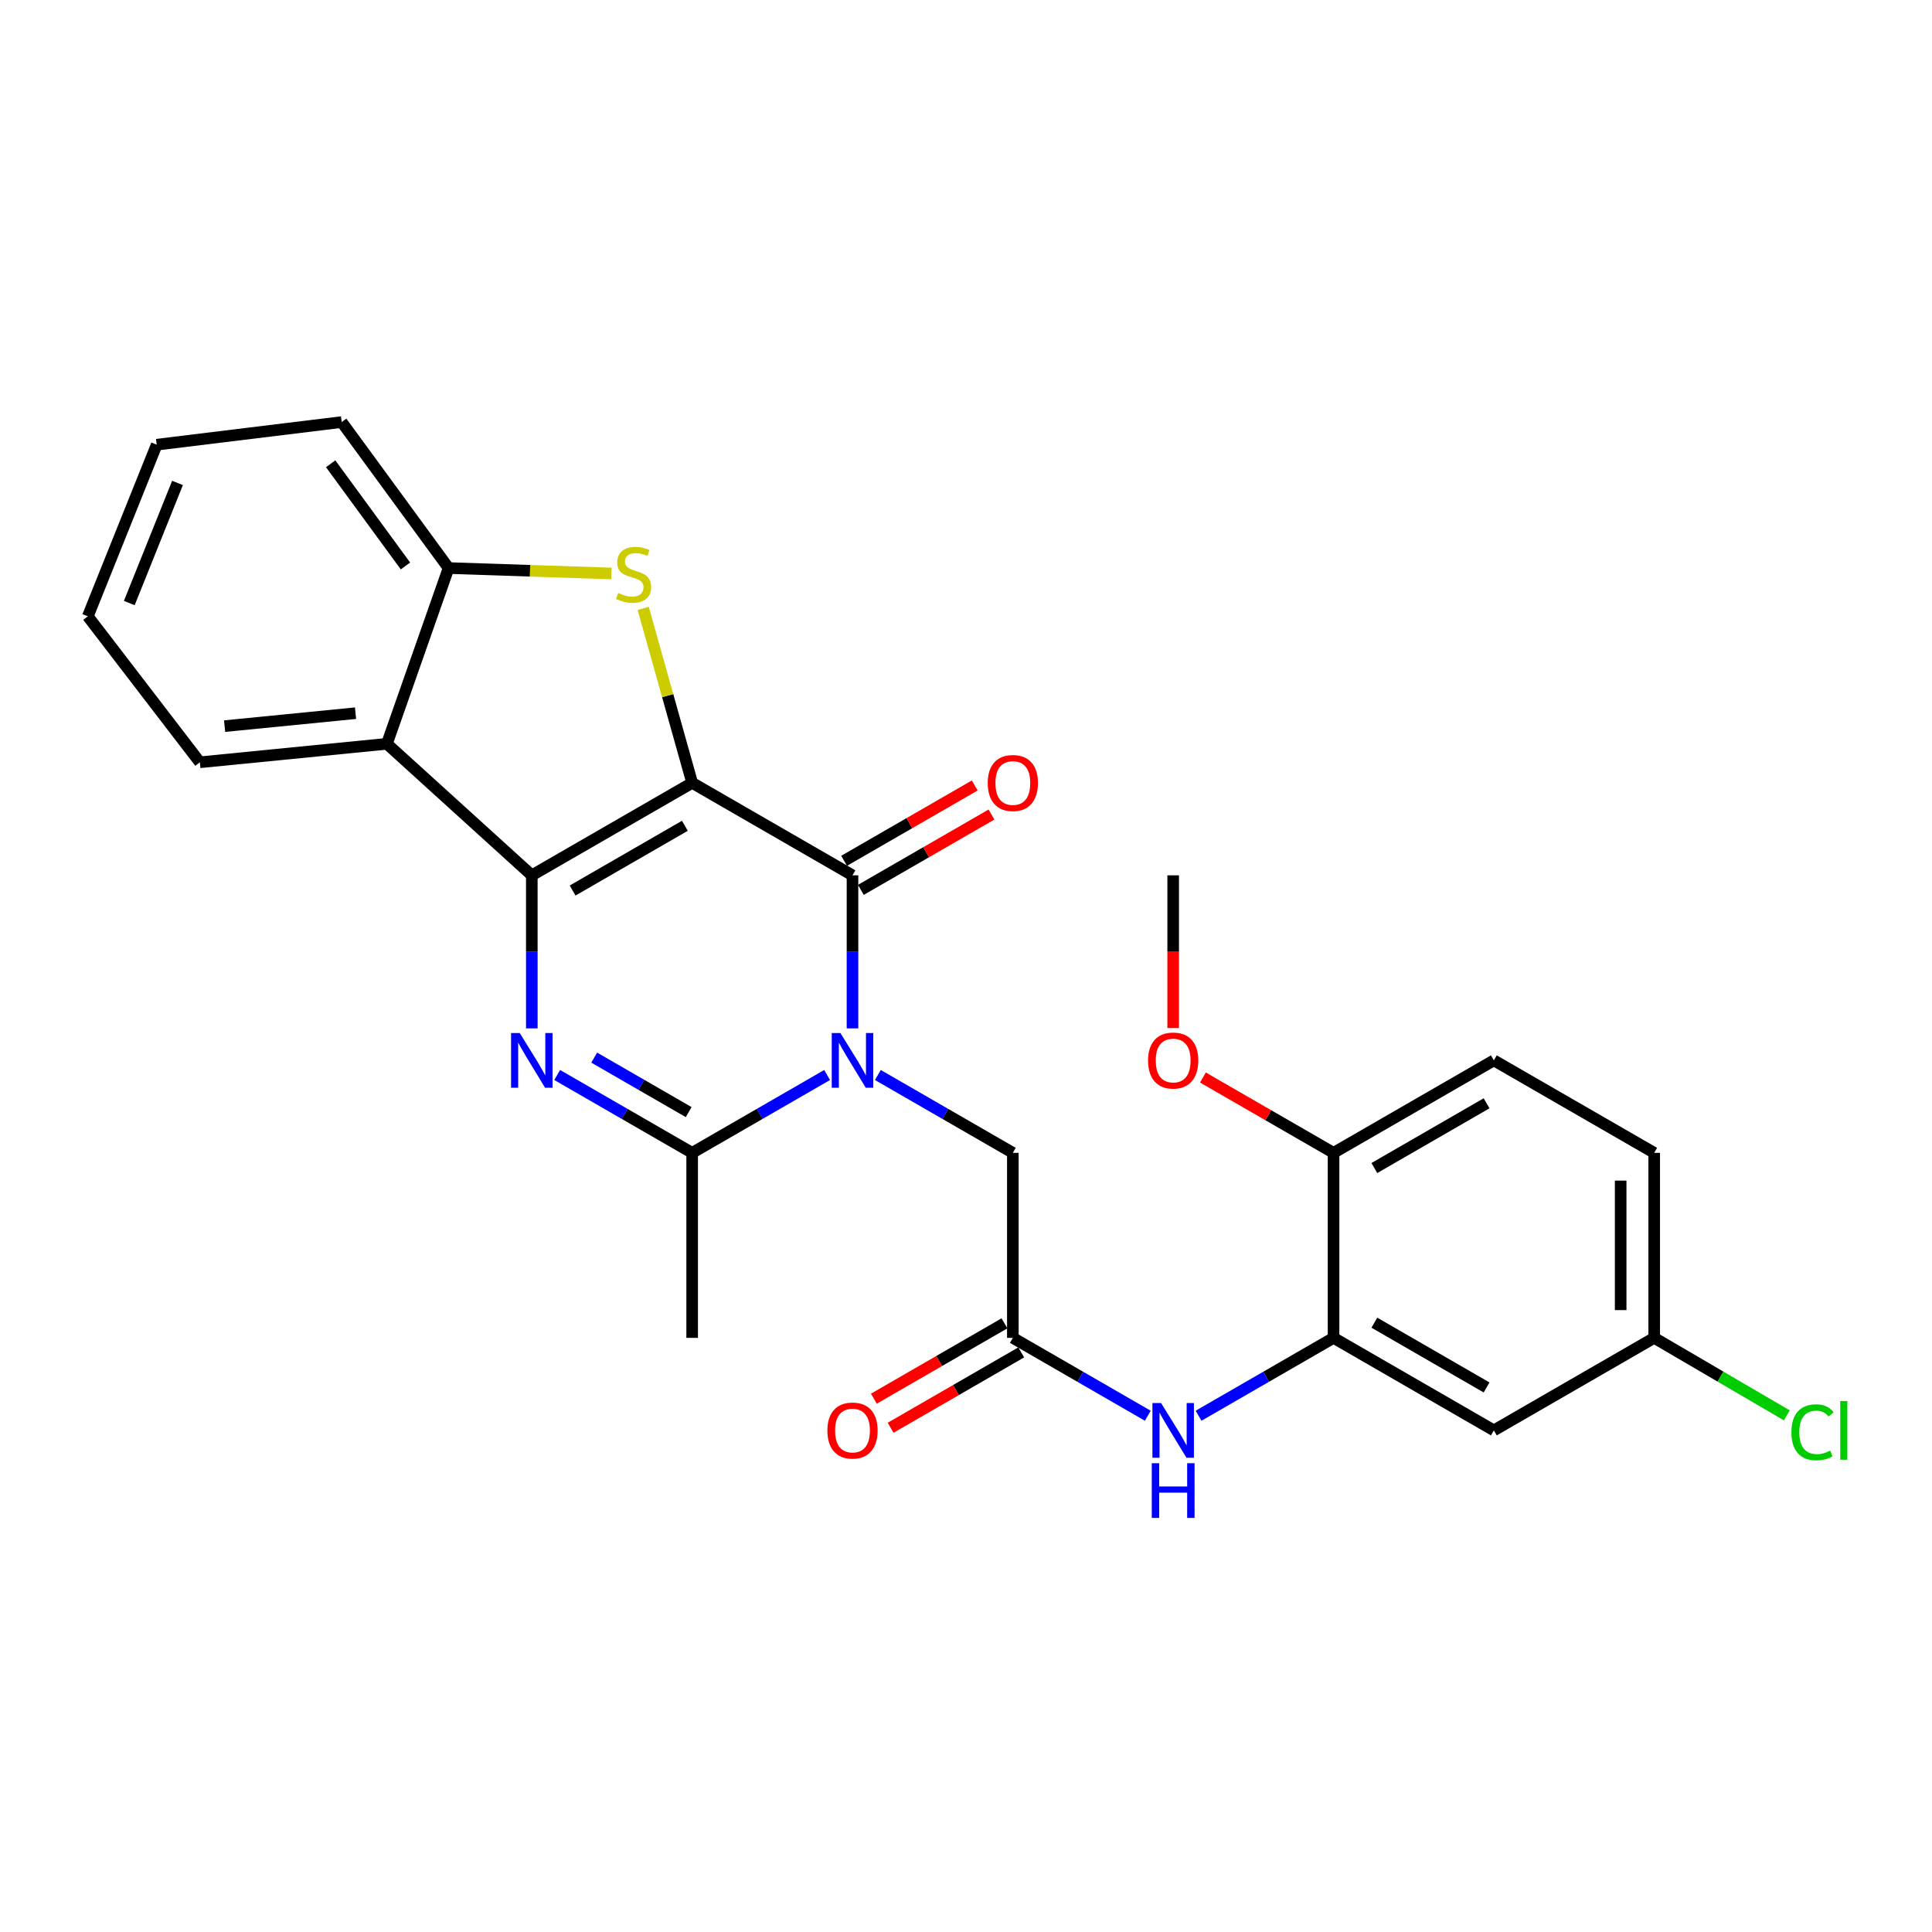 <?xml version='1.0' encoding='iso-8859-1'?>
<svg version='1.1' baseProfile='full'
              xmlns='http://www.w3.org/2000/svg'
                      xmlns:rdkit='http://www.rdkit.org/xml'
                      xmlns:xlink='http://www.w3.org/1999/xlink'
                  xml:space='preserve'
width='1000px' height='1000px' viewBox='0 0 1000 1000'>
<!-- END OF HEADER -->
<rect style='opacity:1.0;fill:#FFFFFF;stroke:none' width='1000' height='1000' x='0' y='0'> </rect>
<path class='bond-0' d='M 358.263,405.202 L 275.266,453.073' style='fill:none;fill-rule:evenodd;stroke:#000000;stroke-width:6px;stroke-linecap:butt;stroke-linejoin:miter;stroke-opacity:1' />
<path class='bond-0' d='M 354.49,427.425 L 296.392,460.935' style='fill:none;fill-rule:evenodd;stroke:#000000;stroke-width:6px;stroke-linecap:butt;stroke-linejoin:miter;stroke-opacity:1' />
<path class='bond-2' d='M 358.263,405.202 L 441.25,453.073' style='fill:none;fill-rule:evenodd;stroke:#000000;stroke-width:6px;stroke-linecap:butt;stroke-linejoin:miter;stroke-opacity:1' />
<path class='bond-4' d='M 358.263,405.202 L 345.589,360.048' style='fill:none;fill-rule:evenodd;stroke:#000000;stroke-width:6px;stroke-linecap:butt;stroke-linejoin:miter;stroke-opacity:1' />
<path class='bond-4' d='M 345.589,360.048 L 332.914,314.893' style='fill:none;fill-rule:evenodd;stroke:#CCCC00;stroke-width:6px;stroke-linecap:butt;stroke-linejoin:miter;stroke-opacity:1' />
<path class='bond-3' d='M 275.266,453.073 L 275.266,492.681' style='fill:none;fill-rule:evenodd;stroke:#000000;stroke-width:6px;stroke-linecap:butt;stroke-linejoin:miter;stroke-opacity:1' />
<path class='bond-3' d='M 275.266,492.681 L 275.266,532.289' style='fill:none;fill-rule:evenodd;stroke:#0000FF;stroke-width:6px;stroke-linecap:butt;stroke-linejoin:miter;stroke-opacity:1' />
<path class='bond-6' d='M 275.266,453.073 L 200.257,384.991' style='fill:none;fill-rule:evenodd;stroke:#000000;stroke-width:6px;stroke-linecap:butt;stroke-linejoin:miter;stroke-opacity:1' />
<path class='bond-1' d='M 441.25,532.289 L 441.25,492.681' style='fill:none;fill-rule:evenodd;stroke:#0000FF;stroke-width:6px;stroke-linecap:butt;stroke-linejoin:miter;stroke-opacity:1' />
<path class='bond-1' d='M 441.25,492.681 L 441.25,453.073' style='fill:none;fill-rule:evenodd;stroke:#000000;stroke-width:6px;stroke-linecap:butt;stroke-linejoin:miter;stroke-opacity:1' />
<path class='bond-5' d='M 428.115,556.42 L 393.189,576.567' style='fill:none;fill-rule:evenodd;stroke:#0000FF;stroke-width:6px;stroke-linecap:butt;stroke-linejoin:miter;stroke-opacity:1' />
<path class='bond-5' d='M 393.189,576.567 L 358.263,596.713' style='fill:none;fill-rule:evenodd;stroke:#000000;stroke-width:6px;stroke-linecap:butt;stroke-linejoin:miter;stroke-opacity:1' />
<path class='bond-11' d='M 454.385,556.419 L 489.316,576.566' style='fill:none;fill-rule:evenodd;stroke:#0000FF;stroke-width:6px;stroke-linecap:butt;stroke-linejoin:miter;stroke-opacity:1' />
<path class='bond-11' d='M 489.316,576.566 L 524.247,596.713' style='fill:none;fill-rule:evenodd;stroke:#000000;stroke-width:6px;stroke-linecap:butt;stroke-linejoin:miter;stroke-opacity:1' />
<path class='bond-13' d='M 445.588,460.594 L 479.389,441.099' style='fill:none;fill-rule:evenodd;stroke:#000000;stroke-width:6px;stroke-linecap:butt;stroke-linejoin:miter;stroke-opacity:1' />
<path class='bond-13' d='M 479.389,441.099 L 513.19,421.603' style='fill:none;fill-rule:evenodd;stroke:#FF0000;stroke-width:6px;stroke-linecap:butt;stroke-linejoin:miter;stroke-opacity:1' />
<path class='bond-13' d='M 436.912,445.551 L 470.713,426.056' style='fill:none;fill-rule:evenodd;stroke:#000000;stroke-width:6px;stroke-linecap:butt;stroke-linejoin:miter;stroke-opacity:1' />
<path class='bond-13' d='M 470.713,426.056 L 504.514,406.561' style='fill:none;fill-rule:evenodd;stroke:#FF0000;stroke-width:6px;stroke-linecap:butt;stroke-linejoin:miter;stroke-opacity:1' />
<path class='bond-28' d='M 288.401,556.419 L 323.332,576.566' style='fill:none;fill-rule:evenodd;stroke:#0000FF;stroke-width:6px;stroke-linecap:butt;stroke-linejoin:miter;stroke-opacity:1' />
<path class='bond-28' d='M 323.332,576.566 L 358.263,596.713' style='fill:none;fill-rule:evenodd;stroke:#000000;stroke-width:6px;stroke-linecap:butt;stroke-linejoin:miter;stroke-opacity:1' />
<path class='bond-28' d='M 307.557,547.42 L 332.008,561.524' style='fill:none;fill-rule:evenodd;stroke:#0000FF;stroke-width:6px;stroke-linecap:butt;stroke-linejoin:miter;stroke-opacity:1' />
<path class='bond-28' d='M 332.008,561.524 L 356.46,575.627' style='fill:none;fill-rule:evenodd;stroke:#000000;stroke-width:6px;stroke-linecap:butt;stroke-linejoin:miter;stroke-opacity:1' />
<path class='bond-7' d='M 316.475,296.827 L 274.328,295.426' style='fill:none;fill-rule:evenodd;stroke:#CCCC00;stroke-width:6px;stroke-linecap:butt;stroke-linejoin:miter;stroke-opacity:1' />
<path class='bond-7' d='M 274.328,295.426 L 232.181,294.025' style='fill:none;fill-rule:evenodd;stroke:#000000;stroke-width:6px;stroke-linecap:butt;stroke-linejoin:miter;stroke-opacity:1' />
<path class='bond-18' d='M 358.263,596.713 L 358.263,692.474' style='fill:none;fill-rule:evenodd;stroke:#000000;stroke-width:6px;stroke-linecap:butt;stroke-linejoin:miter;stroke-opacity:1' />
<path class='bond-21' d='M 200.257,384.991 L 103.445,394.561' style='fill:none;fill-rule:evenodd;stroke:#000000;stroke-width:6px;stroke-linecap:butt;stroke-linejoin:miter;stroke-opacity:1' />
<path class='bond-21' d='M 184.027,369.145 L 116.259,375.844' style='fill:none;fill-rule:evenodd;stroke:#000000;stroke-width:6px;stroke-linecap:butt;stroke-linejoin:miter;stroke-opacity:1' />
<path class='bond-27' d='M 200.257,384.991 L 232.181,294.025' style='fill:none;fill-rule:evenodd;stroke:#000000;stroke-width:6px;stroke-linecap:butt;stroke-linejoin:miter;stroke-opacity:1' />
<path class='bond-23' d='M 232.181,294.025 L 176.862,218.457' style='fill:none;fill-rule:evenodd;stroke:#000000;stroke-width:6px;stroke-linecap:butt;stroke-linejoin:miter;stroke-opacity:1' />
<path class='bond-23' d='M 209.871,292.947 L 171.148,240.049' style='fill:none;fill-rule:evenodd;stroke:#000000;stroke-width:6px;stroke-linecap:butt;stroke-linejoin:miter;stroke-opacity:1' />
<path class='bond-8' d='M 690.241,692.474 L 655.305,712.629' style='fill:none;fill-rule:evenodd;stroke:#000000;stroke-width:6px;stroke-linecap:butt;stroke-linejoin:miter;stroke-opacity:1' />
<path class='bond-8' d='M 655.305,712.629 L 620.37,732.785' style='fill:none;fill-rule:evenodd;stroke:#0000FF;stroke-width:6px;stroke-linecap:butt;stroke-linejoin:miter;stroke-opacity:1' />
<path class='bond-12' d='M 690.241,692.474 L 773.218,740.364' style='fill:none;fill-rule:evenodd;stroke:#000000;stroke-width:6px;stroke-linecap:butt;stroke-linejoin:miter;stroke-opacity:1' />
<path class='bond-12' d='M 711.368,684.617 L 769.452,718.14' style='fill:none;fill-rule:evenodd;stroke:#000000;stroke-width:6px;stroke-linecap:butt;stroke-linejoin:miter;stroke-opacity:1' />
<path class='bond-14' d='M 690.241,692.474 L 690.241,596.713' style='fill:none;fill-rule:evenodd;stroke:#000000;stroke-width:6px;stroke-linecap:butt;stroke-linejoin:miter;stroke-opacity:1' />
<path class='bond-9' d='M 524.247,692.474 L 524.247,596.713' style='fill:none;fill-rule:evenodd;stroke:#000000;stroke-width:6px;stroke-linecap:butt;stroke-linejoin:miter;stroke-opacity:1' />
<path class='bond-10' d='M 524.247,692.474 L 559.173,712.629' style='fill:none;fill-rule:evenodd;stroke:#000000;stroke-width:6px;stroke-linecap:butt;stroke-linejoin:miter;stroke-opacity:1' />
<path class='bond-10' d='M 559.173,712.629 L 594.099,732.784' style='fill:none;fill-rule:evenodd;stroke:#0000FF;stroke-width:6px;stroke-linecap:butt;stroke-linejoin:miter;stroke-opacity:1' />
<path class='bond-15' d='M 519.908,684.953 L 486.107,704.456' style='fill:none;fill-rule:evenodd;stroke:#000000;stroke-width:6px;stroke-linecap:butt;stroke-linejoin:miter;stroke-opacity:1' />
<path class='bond-15' d='M 486.107,704.456 L 452.306,723.96' style='fill:none;fill-rule:evenodd;stroke:#FF0000;stroke-width:6px;stroke-linecap:butt;stroke-linejoin:miter;stroke-opacity:1' />
<path class='bond-15' d='M 528.586,699.994 L 494.786,719.498' style='fill:none;fill-rule:evenodd;stroke:#000000;stroke-width:6px;stroke-linecap:butt;stroke-linejoin:miter;stroke-opacity:1' />
<path class='bond-15' d='M 494.786,719.498 L 460.985,739.001' style='fill:none;fill-rule:evenodd;stroke:#FF0000;stroke-width:6px;stroke-linecap:butt;stroke-linejoin:miter;stroke-opacity:1' />
<path class='bond-17' d='M 773.218,740.364 L 856.215,692.474' style='fill:none;fill-rule:evenodd;stroke:#000000;stroke-width:6px;stroke-linecap:butt;stroke-linejoin:miter;stroke-opacity:1' />
<path class='bond-16' d='M 690.241,596.713 L 773.218,548.843' style='fill:none;fill-rule:evenodd;stroke:#000000;stroke-width:6px;stroke-linecap:butt;stroke-linejoin:miter;stroke-opacity:1' />
<path class='bond-16' d='M 711.365,604.574 L 769.449,571.065' style='fill:none;fill-rule:evenodd;stroke:#000000;stroke-width:6px;stroke-linecap:butt;stroke-linejoin:miter;stroke-opacity:1' />
<path class='bond-22' d='M 690.241,596.713 L 656.435,577.217' style='fill:none;fill-rule:evenodd;stroke:#000000;stroke-width:6px;stroke-linecap:butt;stroke-linejoin:miter;stroke-opacity:1' />
<path class='bond-22' d='M 656.435,577.217 L 622.63,557.722' style='fill:none;fill-rule:evenodd;stroke:#FF0000;stroke-width:6px;stroke-linecap:butt;stroke-linejoin:miter;stroke-opacity:1' />
<path class='bond-19' d='M 773.218,548.843 L 856.215,596.713' style='fill:none;fill-rule:evenodd;stroke:#000000;stroke-width:6px;stroke-linecap:butt;stroke-linejoin:miter;stroke-opacity:1' />
<path class='bond-20' d='M 856.215,692.474 L 890.537,712.534' style='fill:none;fill-rule:evenodd;stroke:#000000;stroke-width:6px;stroke-linecap:butt;stroke-linejoin:miter;stroke-opacity:1' />
<path class='bond-20' d='M 890.537,712.534 L 924.858,732.594' style='fill:none;fill-rule:evenodd;stroke:#00CC00;stroke-width:6px;stroke-linecap:butt;stroke-linejoin:miter;stroke-opacity:1' />
<path class='bond-30' d='M 856.215,692.474 L 856.215,596.713' style='fill:none;fill-rule:evenodd;stroke:#000000;stroke-width:6px;stroke-linecap:butt;stroke-linejoin:miter;stroke-opacity:1' />
<path class='bond-30' d='M 838.85,678.11 L 838.85,611.077' style='fill:none;fill-rule:evenodd;stroke:#000000;stroke-width:6px;stroke-linecap:butt;stroke-linejoin:miter;stroke-opacity:1' />
<path class='bond-25' d='M 103.445,394.561 L 45.455,319.002' style='fill:none;fill-rule:evenodd;stroke:#000000;stroke-width:6px;stroke-linecap:butt;stroke-linejoin:miter;stroke-opacity:1' />
<path class='bond-24' d='M 607.234,532.129 L 607.234,492.601' style='fill:none;fill-rule:evenodd;stroke:#FF0000;stroke-width:6px;stroke-linecap:butt;stroke-linejoin:miter;stroke-opacity:1' />
<path class='bond-24' d='M 607.234,492.601 L 607.234,453.073' style='fill:none;fill-rule:evenodd;stroke:#000000;stroke-width:6px;stroke-linecap:butt;stroke-linejoin:miter;stroke-opacity:1' />
<path class='bond-26' d='M 176.862,218.457 L 81.112,230.169' style='fill:none;fill-rule:evenodd;stroke:#000000;stroke-width:6px;stroke-linecap:butt;stroke-linejoin:miter;stroke-opacity:1' />
<path class='bond-29' d='M 45.455,319.002 L 81.112,230.169' style='fill:none;fill-rule:evenodd;stroke:#000000;stroke-width:6px;stroke-linecap:butt;stroke-linejoin:miter;stroke-opacity:1' />
<path class='bond-29' d='M 66.919,312.146 L 91.879,249.962' style='fill:none;fill-rule:evenodd;stroke:#000000;stroke-width:6px;stroke-linecap:butt;stroke-linejoin:miter;stroke-opacity:1' />
<path  class='atom-2' d='M 434.99 534.683
L 444.27 549.683
Q 445.19 551.163, 446.67 553.843
Q 448.15 556.523, 448.23 556.683
L 448.23 534.683
L 451.99 534.683
L 451.99 563.003
L 448.11 563.003
L 438.15 546.603
Q 436.99 544.683, 435.75 542.483
Q 434.55 540.283, 434.19 539.603
L 434.19 563.003
L 430.51 563.003
L 430.51 534.683
L 434.99 534.683
' fill='#0000FF'/>
<path  class='atom-4' d='M 269.006 534.683
L 278.286 549.683
Q 279.206 551.163, 280.686 553.843
Q 282.166 556.523, 282.246 556.683
L 282.246 534.683
L 286.006 534.683
L 286.006 563.003
L 282.126 563.003
L 272.166 546.603
Q 271.006 544.683, 269.766 542.483
Q 268.566 540.283, 268.206 539.603
L 268.206 563.003
L 264.526 563.003
L 264.526 534.683
L 269.006 534.683
' fill='#0000FF'/>
<path  class='atom-5' d='M 319.951 306.929
Q 320.271 307.049, 321.591 307.609
Q 322.911 308.169, 324.351 308.529
Q 325.831 308.849, 327.271 308.849
Q 329.951 308.849, 331.511 307.569
Q 333.071 306.249, 333.071 303.969
Q 333.071 302.409, 332.271 301.449
Q 331.511 300.489, 330.311 299.969
Q 329.111 299.449, 327.111 298.849
Q 324.591 298.089, 323.071 297.369
Q 321.591 296.649, 320.511 295.129
Q 319.471 293.609, 319.471 291.049
Q 319.471 287.489, 321.871 285.289
Q 324.311 283.089, 329.111 283.089
Q 332.391 283.089, 336.111 284.649
L 335.191 287.729
Q 331.791 286.329, 329.231 286.329
Q 326.471 286.329, 324.951 287.489
Q 323.431 288.609, 323.471 290.569
Q 323.471 292.089, 324.231 293.009
Q 325.031 293.929, 326.151 294.449
Q 327.311 294.969, 329.231 295.569
Q 331.791 296.369, 333.311 297.169
Q 334.831 297.969, 335.911 299.609
Q 337.031 301.209, 337.031 303.969
Q 337.031 307.889, 334.391 310.009
Q 331.791 312.089, 327.431 312.089
Q 324.911 312.089, 322.991 311.529
Q 321.111 311.009, 318.871 310.089
L 319.951 306.929
' fill='#CCCC00'/>
<path  class='atom-11' d='M 600.974 726.204
L 610.254 741.204
Q 611.174 742.684, 612.654 745.364
Q 614.134 748.044, 614.214 748.204
L 614.214 726.204
L 617.974 726.204
L 617.974 754.524
L 614.094 754.524
L 604.134 738.124
Q 602.974 736.204, 601.734 734.004
Q 600.534 731.804, 600.174 731.124
L 600.174 754.524
L 596.494 754.524
L 596.494 726.204
L 600.974 726.204
' fill='#0000FF'/>
<path  class='atom-11' d='M 596.154 757.356
L 599.994 757.356
L 599.994 769.396
L 614.474 769.396
L 614.474 757.356
L 618.314 757.356
L 618.314 785.676
L 614.474 785.676
L 614.474 772.596
L 599.994 772.596
L 599.994 785.676
L 596.154 785.676
L 596.154 757.356
' fill='#0000FF'/>
<path  class='atom-14' d='M 511.247 405.282
Q 511.247 398.482, 514.607 394.682
Q 517.967 390.882, 524.247 390.882
Q 530.527 390.882, 533.887 394.682
Q 537.247 398.482, 537.247 405.282
Q 537.247 412.162, 533.847 416.082
Q 530.447 419.962, 524.247 419.962
Q 518.007 419.962, 514.607 416.082
Q 511.247 412.202, 511.247 405.282
M 524.247 416.762
Q 528.567 416.762, 530.887 413.882
Q 533.247 410.962, 533.247 405.282
Q 533.247 399.722, 530.887 396.922
Q 528.567 394.082, 524.247 394.082
Q 519.927 394.082, 517.567 396.882
Q 515.247 399.682, 515.247 405.282
Q 515.247 411.002, 517.567 413.882
Q 519.927 416.762, 524.247 416.762
' fill='#FF0000'/>
<path  class='atom-16' d='M 428.25 740.444
Q 428.25 733.644, 431.61 729.844
Q 434.97 726.044, 441.25 726.044
Q 447.53 726.044, 450.89 729.844
Q 454.25 733.644, 454.25 740.444
Q 454.25 747.324, 450.85 751.244
Q 447.45 755.124, 441.25 755.124
Q 435.01 755.124, 431.61 751.244
Q 428.25 747.364, 428.25 740.444
M 441.25 751.924
Q 445.57 751.924, 447.89 749.044
Q 450.25 746.124, 450.25 740.444
Q 450.25 734.884, 447.89 732.084
Q 445.57 729.244, 441.25 729.244
Q 436.93 729.244, 434.57 732.044
Q 432.25 734.844, 432.25 740.444
Q 432.25 746.164, 434.57 749.044
Q 436.93 751.924, 441.25 751.924
' fill='#FF0000'/>
<path  class='atom-21' d='M 927.231 741.344
Q 927.231 734.304, 930.511 730.624
Q 933.831 726.904, 940.111 726.904
Q 945.951 726.904, 949.071 731.024
L 946.431 733.184
Q 944.151 730.184, 940.111 730.184
Q 935.831 730.184, 933.551 733.064
Q 931.311 735.904, 931.311 741.344
Q 931.311 746.944, 933.631 749.824
Q 935.991 752.704, 940.551 752.704
Q 943.671 752.704, 947.311 750.824
L 948.431 753.824
Q 946.951 754.784, 944.711 755.344
Q 942.471 755.904, 939.991 755.904
Q 933.831 755.904, 930.511 752.144
Q 927.231 748.384, 927.231 741.344
' fill='#00CC00'/>
<path  class='atom-21' d='M 952.511 725.184
L 956.191 725.184
L 956.191 755.544
L 952.511 755.544
L 952.511 725.184
' fill='#00CC00'/>
<path  class='atom-23' d='M 594.234 548.923
Q 594.234 542.123, 597.594 538.323
Q 600.954 534.523, 607.234 534.523
Q 613.514 534.523, 616.874 538.323
Q 620.234 542.123, 620.234 548.923
Q 620.234 555.803, 616.834 559.723
Q 613.434 563.603, 607.234 563.603
Q 600.994 563.603, 597.594 559.723
Q 594.234 555.843, 594.234 548.923
M 607.234 560.403
Q 611.554 560.403, 613.874 557.523
Q 616.234 554.603, 616.234 548.923
Q 616.234 543.363, 613.874 540.563
Q 611.554 537.723, 607.234 537.723
Q 602.914 537.723, 600.554 540.523
Q 598.234 543.323, 598.234 548.923
Q 598.234 554.643, 600.554 557.523
Q 602.914 560.403, 607.234 560.403
' fill='#FF0000'/>
</svg>
